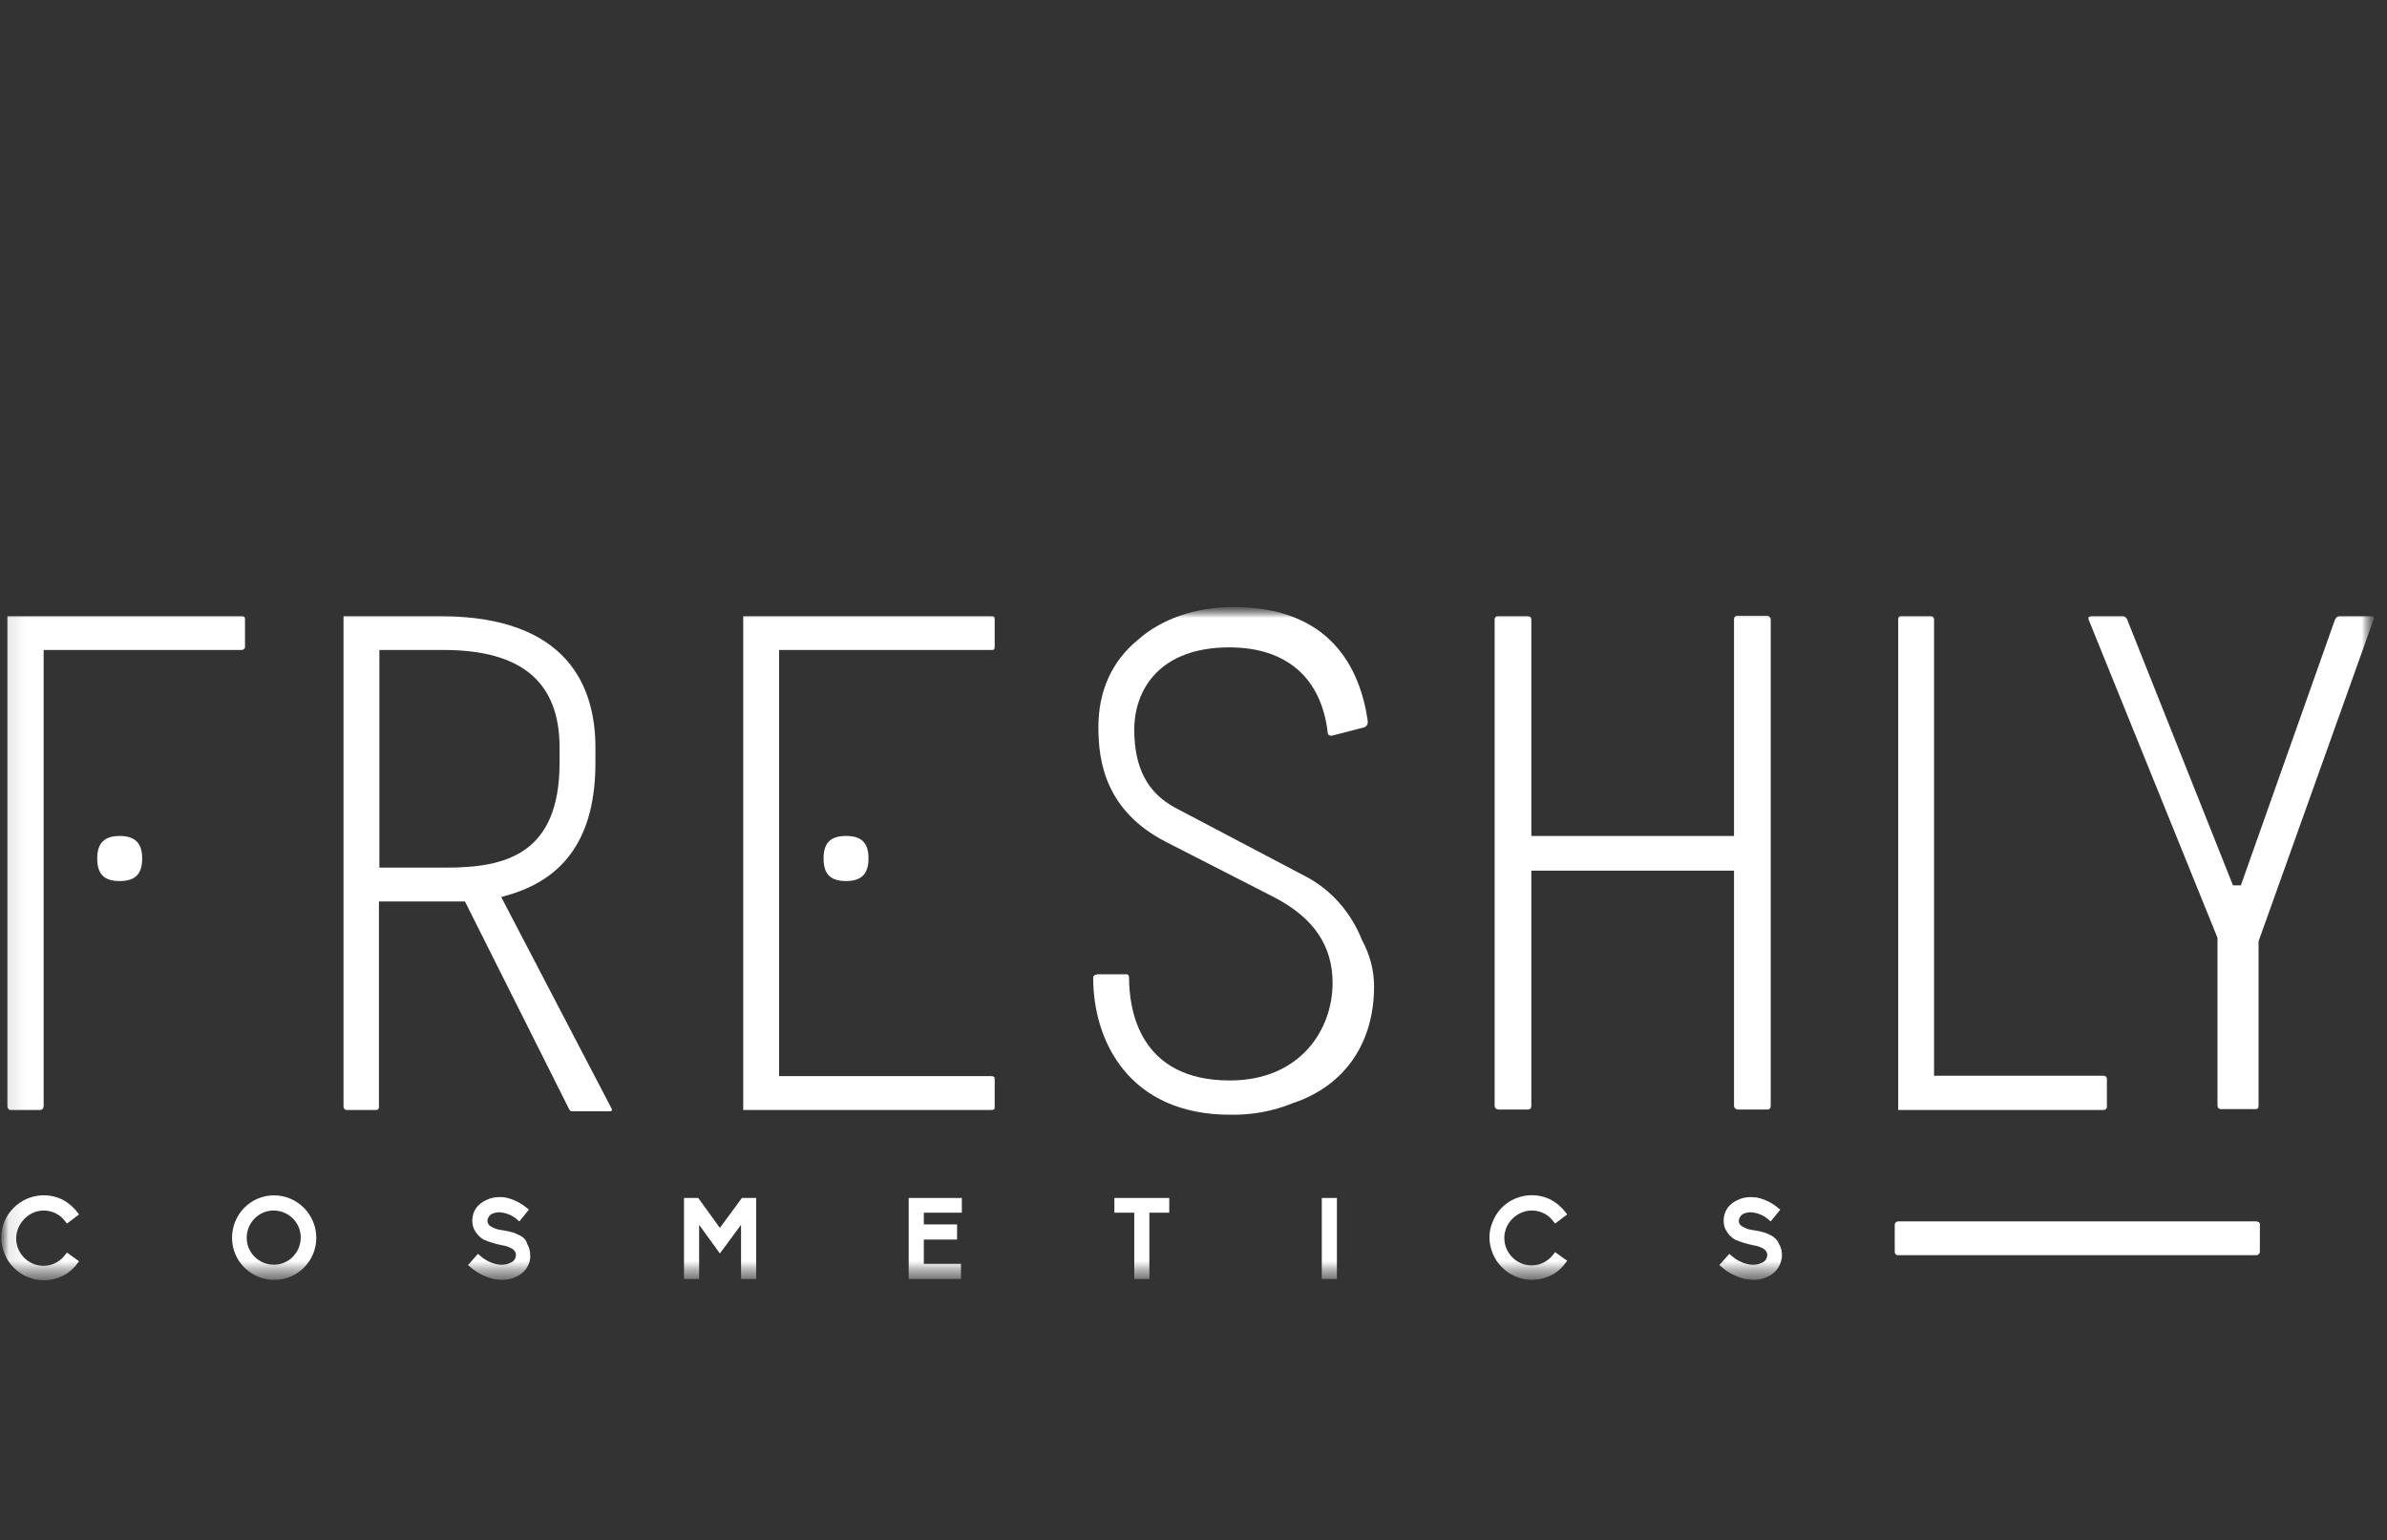 <?xml version="1.0" encoding="UTF-8"?>
<svg xmlns="http://www.w3.org/2000/svg" width="141" height="91" viewBox="0 0 141 91" fill="none">
  <rect x="0" y="0" width="141" height="91" fill="#333333" stroke="none"/>
  <g clip-path="url(#clip0_1057_66)">
    <mask id="mask0_1057_66" style="mask-type:luminance" maskUnits="userSpaceOnUse" x="0" y="35" width="141" height="41">
      <path d="M140.275 35.887H0.036V75.608H140.275V35.887Z" fill="white"></path>
    </mask>
    <g mask="url(#mask0_1057_66)">
      <mask id="mask1_1057_66" style="mask-type:luminance" maskUnits="userSpaceOnUse" x="0" y="35" width="141" height="41">
        <path d="M140.203 35.887H0.077V75.608H140.203V35.887Z" fill="white"></path>
      </mask>
      <g mask="url(#mask1_1057_66)">
        <path d="M0.638 65.569H2.374C2.45 65.569 2.553 65.543 2.578 65.338V38.397H14.268C14.37 38.397 14.472 38.32 14.472 38.218V36.553C14.472 36.399 14.319 36.399 14.268 36.399H0.434V65.364C0.434 65.466 0.511 65.543 0.587 65.569C0.613 65.569 0.638 65.569 0.638 65.569Z" fill="white"></path>
        <path d="M133.286 72.151H112.127C112.025 72.151 111.922 72.228 111.922 72.356V73.944C111.922 74.046 111.973 74.123 112.075 74.148H112.101H133.286C133.388 74.148 133.464 74.072 133.49 73.969V73.944V72.356C133.516 72.279 133.464 72.177 133.286 72.151Z" fill="white"></path>
        <path d="M58.552 36.399H43.901V65.569H58.603C58.68 65.569 58.756 65.517 58.756 65.441V65.415V63.725C58.756 63.571 58.603 63.571 58.552 63.571H46.02V38.397H58.603C58.629 38.397 58.756 38.397 58.756 38.243V36.553C58.756 36.399 58.603 36.399 58.552 36.399Z" fill="white"></path>
        <path d="M77.108 51.765L69.425 47.719C67.792 46.848 67.001 45.363 67.001 43.109C67.001 40.753 68.481 38.243 72.616 38.243C76.01 38.243 78.078 40.062 78.435 43.339C78.461 43.442 78.614 43.493 78.742 43.442L80.528 42.981C80.707 42.955 80.835 42.776 80.783 42.571C80.783 42.545 80.783 42.545 80.783 42.52C80.324 39.472 78.588 35.861 72.871 35.861C70.625 35.861 68.609 36.553 67.205 37.808C65.673 39.063 64.882 40.83 64.882 42.955C64.882 44.978 65.29 47.898 68.889 49.742L75.347 53.046C77.618 54.249 78.716 55.889 78.716 58.065C78.716 60.831 76.802 63.827 72.641 63.827C67.256 63.827 66.694 59.576 66.694 57.758C66.694 57.579 66.592 57.553 66.541 57.553H65.367H65.316H64.831C64.831 57.553 64.831 57.553 64.805 57.553L64.754 57.579C64.576 57.604 64.576 57.706 64.576 57.783C64.576 61.497 66.694 65.851 72.667 65.851C73.943 65.876 75.194 65.646 76.393 65.159C79.431 64.135 81.166 61.625 81.166 58.27C81.166 57.297 80.911 56.375 80.452 55.53C79.814 53.916 78.639 52.559 77.108 51.765Z" fill="white"></path>
        <path d="M124.251 63.546H114.245V36.604C114.245 36.502 114.194 36.425 114.092 36.399C114.067 36.399 114.067 36.399 114.041 36.399H112.279C112.177 36.399 112.127 36.476 112.127 36.579V36.604V65.569H124.251C124.353 65.569 124.429 65.517 124.454 65.415C124.454 65.39 124.454 65.39 124.454 65.364V63.725C124.429 63.546 124.276 63.546 124.251 63.546Z" fill="white"></path>
        <path d="M49.976 52.047C50.869 52.047 51.303 51.637 51.303 50.715C51.303 49.793 50.895 49.383 49.976 49.383C49.057 49.383 48.648 49.793 48.648 50.715C48.648 51.637 49.057 52.047 49.976 52.047Z" fill="white"></path>
        <path d="M7.07 49.383C6.177 49.383 5.743 49.793 5.743 50.715C5.743 51.637 6.152 52.047 7.07 52.047C7.989 52.047 8.398 51.637 8.398 50.715C8.398 49.793 7.964 49.383 7.07 49.383Z" fill="white"></path>
        <path d="M2.578 71.51C3.088 71.51 3.548 71.741 3.854 72.151L3.956 72.279L4.671 71.741L4.569 71.613C4.339 71.306 4.033 71.049 3.701 70.87C2.45 70.256 0.97 70.768 0.332 71.997C0.153 72.356 0.077 72.74 0.077 73.124C0.077 73.457 0.153 73.79 0.281 74.097C0.408 74.404 0.587 74.661 0.817 74.891C1.047 75.122 1.302 75.301 1.608 75.429C1.914 75.557 2.246 75.634 2.578 75.634C3.369 75.634 4.109 75.275 4.569 74.635L4.671 74.507L3.956 73.995L3.854 74.123C3.318 74.84 2.323 74.993 1.608 74.456C0.893 73.918 0.74 72.919 1.276 72.202C1.583 71.767 2.068 71.51 2.578 71.51Z" fill="white"></path>
        <path d="M16.182 70.614C14.804 70.614 13.707 71.741 13.707 73.124C13.707 74.507 14.83 75.608 16.208 75.608C17.586 75.608 18.684 74.481 18.684 73.124C18.684 71.741 17.561 70.614 16.182 70.614ZM16.182 74.712C15.289 74.712 14.574 73.995 14.574 73.124C14.574 72.228 15.289 71.51 16.157 71.51C17.05 71.51 17.765 72.228 17.765 73.098C17.765 73.995 17.05 74.712 16.182 74.712Z" fill="white"></path>
        <path d="M30.68 72.97C30.399 72.816 30.093 72.74 29.761 72.688L29.608 72.663C29.378 72.637 29.174 72.56 28.97 72.432C28.842 72.355 28.791 72.227 28.791 72.099C28.817 71.92 28.919 71.766 29.097 71.69C29.225 71.638 29.378 71.613 29.506 71.613C29.889 71.638 30.271 71.792 30.552 72.048L30.68 72.151L31.241 71.459L31.114 71.357C30.756 71.049 30.323 70.844 29.863 70.742C29.736 70.716 29.634 70.716 29.506 70.716C29.225 70.716 28.97 70.768 28.715 70.896C28.485 70.998 28.281 71.152 28.128 71.357C27.974 71.587 27.898 71.843 27.898 72.099C27.898 72.33 27.949 72.56 28.076 72.74C28.204 72.945 28.357 73.098 28.562 73.226C28.919 73.38 29.276 73.482 29.634 73.559C29.863 73.585 30.067 73.662 30.246 73.764C30.374 73.841 30.476 73.969 30.476 74.123C30.476 74.353 30.348 74.532 30.119 74.609C29.965 74.686 29.812 74.712 29.659 74.712C29.557 74.712 29.455 74.712 29.353 74.686C28.995 74.609 28.638 74.43 28.357 74.174L28.23 74.071L27.643 74.737L27.77 74.839C28.179 75.198 28.638 75.428 29.174 75.557C29.327 75.582 29.506 75.608 29.659 75.608C29.94 75.608 30.22 75.557 30.476 75.428C30.731 75.326 30.935 75.147 31.088 74.942C31.241 74.712 31.344 74.43 31.318 74.148C31.318 73.918 31.267 73.687 31.139 73.482C31.088 73.252 30.91 73.073 30.68 72.97Z" fill="white"></path>
        <path d="M42.523 72.535L41.246 70.768H40.404V75.556H41.298V72.355L42.523 74.046L43.773 72.355V75.556H44.667V70.768H43.824L42.523 72.535Z" fill="white"></path>
        <path d="M53.677 75.556H56.765V74.66H54.57V73.226H56.535V72.33H54.57V71.638H56.816V70.768H53.677V75.556Z" fill="white"></path>
        <path d="M65.826 71.638H67.001V75.556H67.894V71.638H69.068V70.768H65.826V71.638Z" fill="white"></path>
        <path d="M78.971 70.768H78.078V75.556H78.971V70.768Z" fill="white"></path>
        <path d="M90.483 71.51C90.993 71.51 91.453 71.741 91.759 72.151L91.861 72.279L92.576 71.741L92.473 71.613C92.244 71.306 91.938 71.049 91.606 70.87C90.381 70.256 88.874 70.742 88.262 71.971C88.083 72.33 87.981 72.714 87.981 73.098C87.981 73.431 88.058 73.764 88.186 74.072C88.313 74.379 88.492 74.635 88.722 74.865C89.181 75.326 89.819 75.608 90.483 75.608C91.274 75.608 92.014 75.25 92.473 74.609L92.576 74.481L91.861 73.969L91.759 74.097C91.223 74.814 90.227 74.968 89.513 74.43C88.798 73.892 88.645 72.893 89.181 72.176C89.487 71.767 89.972 71.51 90.483 71.51Z" fill="white"></path>
        <path d="M104.597 72.97C104.316 72.816 104.011 72.74 103.678 72.688L103.526 72.663C103.295 72.637 103.091 72.56 102.887 72.432C102.76 72.355 102.708 72.227 102.708 72.099C102.734 71.92 102.836 71.766 103.015 71.69C103.142 71.638 103.295 71.613 103.423 71.613C103.806 71.638 104.189 71.792 104.47 72.048L104.597 72.151L105.158 71.459L105.031 71.357C104.674 71.049 104.24 70.844 103.78 70.742C103.653 70.742 103.55 70.716 103.423 70.716C103.142 70.716 102.887 70.768 102.632 70.896C102.402 70.998 102.198 71.152 102.045 71.357C101.892 71.587 101.815 71.843 101.815 72.099C101.815 72.33 101.866 72.56 101.993 72.74C102.121 72.945 102.274 73.098 102.478 73.226C102.836 73.38 103.193 73.482 103.55 73.559C103.78 73.585 103.985 73.662 104.163 73.764C104.291 73.841 104.392 73.969 104.392 74.123C104.392 74.353 104.265 74.532 104.035 74.609C103.883 74.686 103.729 74.712 103.576 74.712C103.474 74.712 103.372 74.712 103.27 74.686C102.913 74.609 102.556 74.43 102.274 74.174L102.147 74.071L101.56 74.737L101.688 74.839C102.095 75.198 102.556 75.428 103.091 75.557C103.245 75.582 103.423 75.608 103.576 75.608C103.857 75.608 104.138 75.557 104.392 75.428C104.648 75.326 104.853 75.147 105.005 74.942C105.158 74.712 105.26 74.43 105.26 74.148C105.26 73.918 105.21 73.687 105.082 73.482C105.005 73.252 104.801 73.073 104.597 72.97Z" fill="white"></path>
        <path d="M88.517 65.543H90.278C90.355 65.543 90.457 65.492 90.457 65.313V51.433H102.428V65.313C102.428 65.441 102.504 65.518 102.631 65.543H102.657H104.418C104.495 65.543 104.597 65.492 104.597 65.313V36.605C104.597 36.476 104.52 36.4 104.392 36.374H104.368H102.606C102.53 36.374 102.428 36.425 102.428 36.605V49.384H90.457V36.605C90.457 36.476 90.38 36.4 90.252 36.4H90.227H88.466C88.389 36.4 88.287 36.451 88.287 36.63V65.313C88.287 65.441 88.364 65.518 88.491 65.543C88.491 65.543 88.491 65.543 88.517 65.543Z" fill="white"></path>
        <path d="M140.05 36.399H138.238C138.136 36.399 137.983 36.399 137.881 36.732L132.367 52.303H131.908L131.882 52.252L125.706 36.732C125.604 36.399 125.45 36.399 125.348 36.399H123.536C123.485 36.399 123.434 36.425 123.383 36.45C123.357 36.502 123.357 36.579 123.408 36.681L130.988 55.402V65.313C130.988 65.415 131.04 65.492 131.142 65.517H131.168H133.261C133.337 65.517 133.413 65.492 133.413 65.313V55.607L140.178 36.681C140.228 36.579 140.228 36.476 140.203 36.425C140.152 36.399 140.1 36.399 140.05 36.399Z" fill="white"></path>
        <path d="M36.142 65.517L29.608 52.994L29.863 52.918C33.437 51.944 35.172 49.358 35.172 45.055V44.159C35.172 40.625 33.589 36.399 25.983 36.399H20.291V65.364C20.291 65.466 20.343 65.543 20.445 65.569H20.47H22.231C22.384 65.569 22.384 65.415 22.384 65.364V53.251H27.464L33.615 65.517C33.641 65.569 33.692 65.646 33.768 65.646H36.014C36.167 65.646 36.142 65.569 36.142 65.517ZM26.366 51.253H22.41V38.397H26.213C30.807 38.397 33.054 40.292 33.054 44.159V45.055C33.054 50.485 29.837 51.253 26.366 51.253Z" fill="white"></path>
      </g>
    </g>
  </g>
  <defs>
    <clipPath id="clip0_1057_66">
      <rect width="140.239" height="89.98" fill="white" transform="translate(0.036 0.76)"></rect>
    </clipPath>
  </defs>
</svg>
